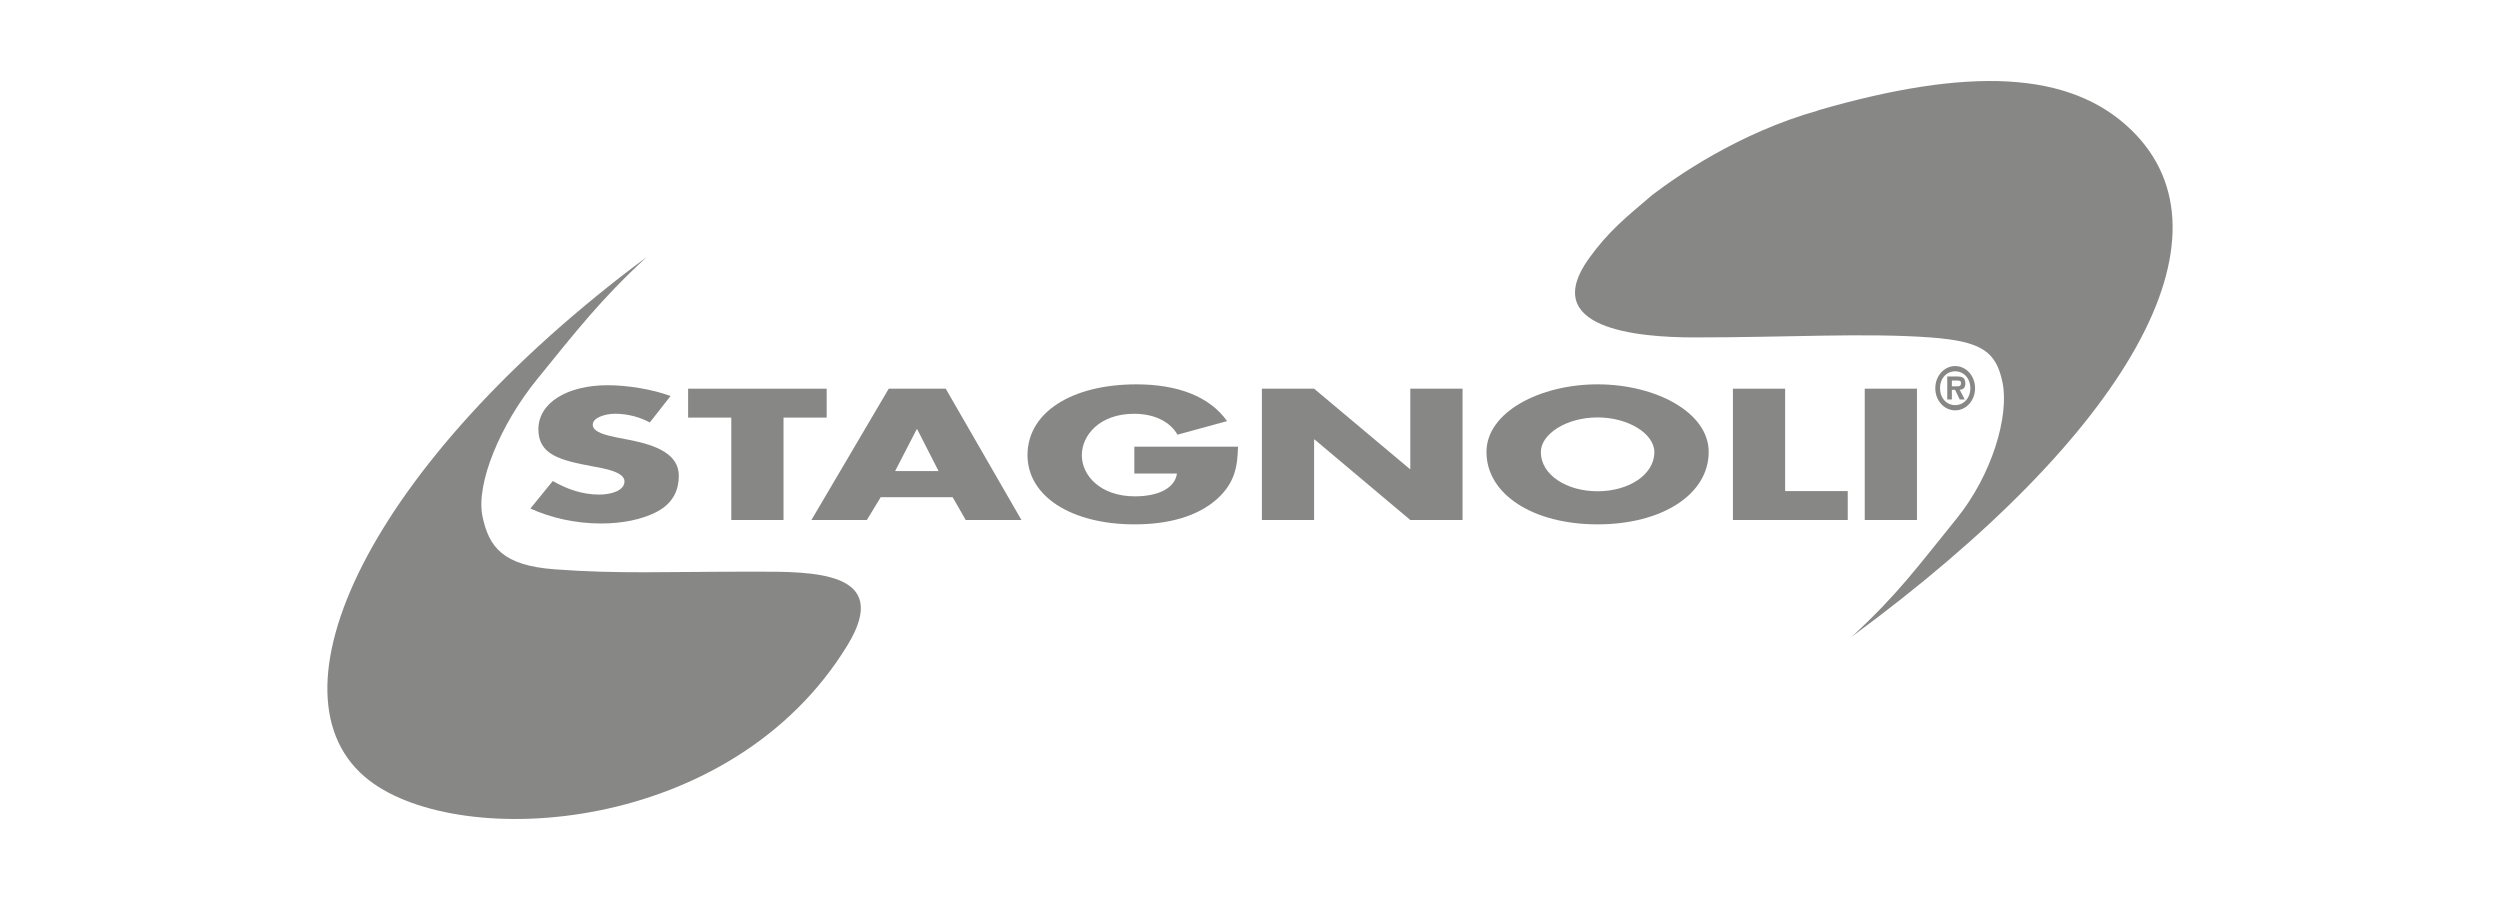 <?xml version="1.0" encoding="UTF-8"?> <svg xmlns="http://www.w3.org/2000/svg" id="a" width="250" height="90" viewBox="0 0 250 90"><defs><style>.b,.c{fill:#878786;}.c{fill-rule:evenodd;}</style></defs><path class="b" d="M181.806,11.034c15.021-4.346,25.188-4.002,31.331,1.97,10.919,10.618-.326,30.355-27.942,50.65,4.644-4.289,6.453-6.851,10.435-11.755,3.613-4.446,5.305-10.369,4.621-13.653-.638-3.083-2.05-4.12-7.229-4.503-6.482-.475-14.251,0-23.564,0-5.797,0-15.637-.893-10.532-7.944,1.938-2.683,3.659-4.054,6.247-6.258,2.239-1.726,8.606-6.241,16.645-8.491l-.011-.014Z"></path><path class="b" d="M67.057,39.601c-1.786-.661-4.263-1.079-6.29-1.079-4.022,0-6.928,1.741-6.928,4.406,0,2.542,2.159,3.101,5.437,3.71,1.119,.206,3.172,.538,3.172,1.497,0,.922-1.305,1.323-2.531,1.323-1.786,0-3.332-.61-4.638-1.357l-2.239,2.751c2.053,.939,4.529,1.497,7.063,1.497,2.024,0,4.128-.366,5.7-1.237,1.6-.887,2.078-2.23,2.078-3.536,0-2.124-2.156-3.046-4.956-3.587l-1.331-.261c-.907-.192-2.319-.489-2.319-1.254,0-.733,1.28-1.099,2.239-1.099,1.28,0,2.505,.349,3.464,.873l2.078-2.648Z"></path><polygon class="b" points="78.351 41.76 82.668 41.76 82.668 38.869 68.812 38.869 68.812 41.76 73.129 41.76 73.129 52.001 78.351 52.001 78.351 41.76"></polygon><path class="c" d="M95.266,49.72l1.305,2.279h5.571l-7.569-13.129h-5.7l-7.73,13.129h5.542l1.386-2.279h7.194Zm-1.411-2.614h-4.343l2.159-4.18h.051l2.133,4.18Z"></path><path class="b" d="M113.433,44.669v2.683h4.263c-.212,1.514-1.944,2.282-4.208,2.282-3.438,0-5.305-2.073-5.305-4.111,0-2.004,1.786-4.145,5.225-4.145,2.104,0,3.621,.836,4.343,2.09l4.956-1.357c-1.732-2.456-4.93-3.676-9.061-3.676-6.473,0-10.896,2.806-10.896,7.071,0,4.128,4.395,6.931,10.71,6.931,3.358,0,6.316-.782,8.288-2.576,1.784-1.638,1.998-3.275,2.053-5.191h-10.366Z"></path><polygon class="b" points="126.189 52.001 131.411 52.001 131.411 43.956 131.466 43.956 141.03 52.001 146.255 52.001 146.255 38.869 141.03 38.869 141.03 46.899 140.979 46.899 131.411 38.869 126.189 38.869 126.189 52.001"></polygon><path class="c" d="M159.758,38.434c-5.78,0-11.111,2.788-11.111,6.759,0,4.249,4.664,7.243,11.111,7.243,6.45,0,11.111-2.995,11.111-7.243,0-3.971-5.328-6.759-11.111-6.759m0,3.309c3.118,0,5.677,1.655,5.677,3.467,0,2.262-2.559,3.916-5.677,3.916s-5.674-1.655-5.674-3.916c0-1.812,2.557-3.467,5.674-3.467"></path><polygon class="b" points="178.513 38.869 173.291 38.869 173.291 52.001 184.774 52.001 184.774 49.109 178.513 49.109 178.513 38.869"></polygon><rect class="b" x="186.474" y="38.868" width="5.222" height="13.132"></rect><path class="b" d="M36.958,78.07c-10.985-8.403-.103-31.709,27.704-52.362-4.644,4.289-7.011,7.369-10.996,12.273-3.61,4.446-6.098,10.369-5.417,13.653,.641,3.083,2.05,4.918,7.229,5.299,6.481,.475,10.676,.232,19.986,.232,5.797,0,13.822-.092,9.293,7.343-11.563,18.967-38.603,20.593-47.799,13.561"></path><path class="c" d="M195.52,41.036c1.105,0,1.987-.988,1.987-2.21,0-1.234-.882-2.219-1.987-2.219-1.111,0-1.99,.985-1.99,2.219,0,1.222,.879,2.21,1.99,2.21m0-.524c-.87,0-1.517-.704-1.517-1.686,0-.994,.647-1.695,1.517-1.695,.853,0,1.514,.701,1.514,1.695,0,.982-.661,1.686-1.514,1.686m.452-1.535c.366-.029,.561-.2,.561-.627,0-.607-.326-.701-.802-.701h-1.005v2.299h.461v-.97h.321l.464,.97h.501l-.501-.97Zm-.784-.346v-.581h.447c.2,0,.467,0,.467,.235,0,.292-.129,.346-.361,.346h-.553Z"></path></svg> 
